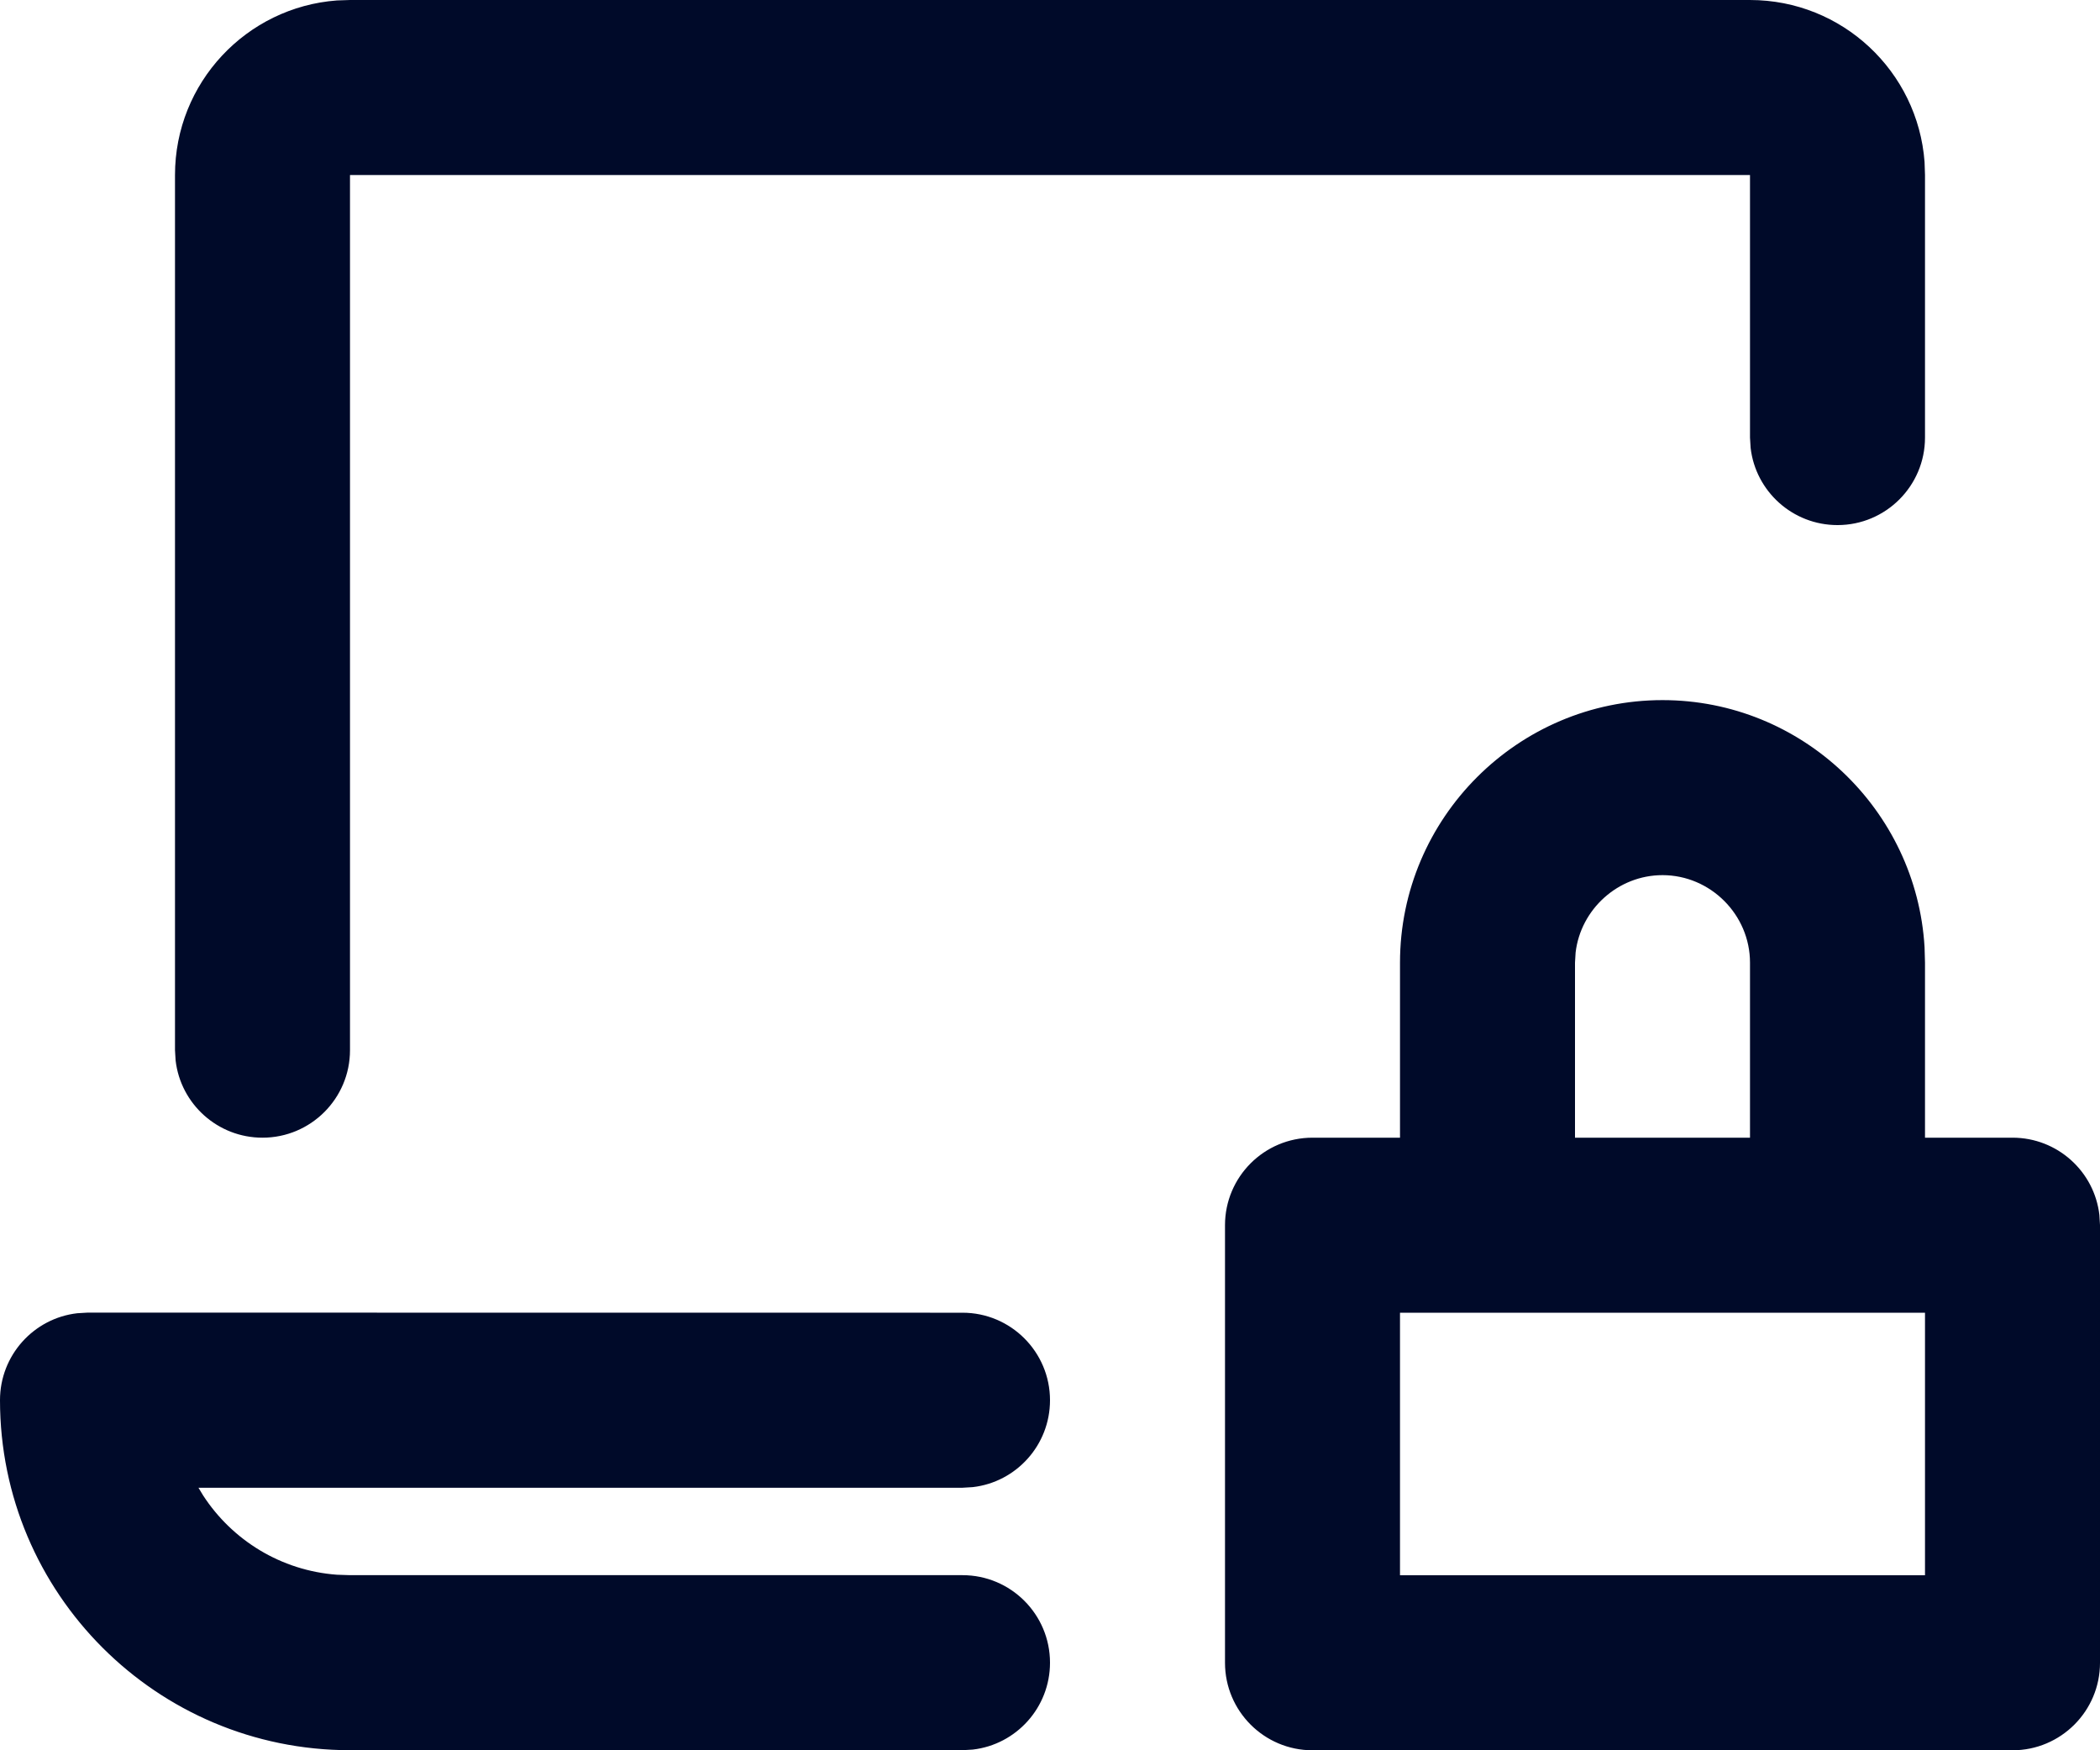 <svg height="20" viewBox="0 0 24 20" width="24" xmlns="http://www.w3.org/2000/svg"><path d="m18 7c1.593 0 2.903 1.253 2.995 2.824l.005.176v2h1c.513 0 .936.386.993.883l.007.117v5c0 .552-.448 1-1 1h-8c-.552 0-1-.448-1-1v-5c0-.552.448-1 1-1h1v-2c0-1.652 1.348-3 3-3zm-8 7c.552 0 1 .448 1 1 0 .513-.386.936-.883.993l-.117.007h-8.732l.054.089c.331.509.888.858 1.529.905l.149.005h7c.552 0 1 .448 1 1 0 .513-.386.936-.883.993l-.117.007h-7c-2.209 0-4-1.791-4-4 0-.513.386-.936.883-.993l.117-.007zm11 0h-6v3h6zm-3-5c-.509 0-.935.39-.993.884l-.007.116v2h2v-2c0-.548-.452-1-1-1zm1-10c1.054 0 1.918.816 1.995 1.851l.005.149v3c0 .552-.448 1-1 1-.513 0-.936-.386-.993-.883l-.007-.117v-3h-16v10c0 .552-.448 1-1 1-.513 0-.936-.386-.993-.883l-.007-.117v-10c0-1.054.816-1.918 1.851-1.995l.149-.005z" fill="#000a29" fill-rule="evenodd" transform="translate(1 1)"/></svg>